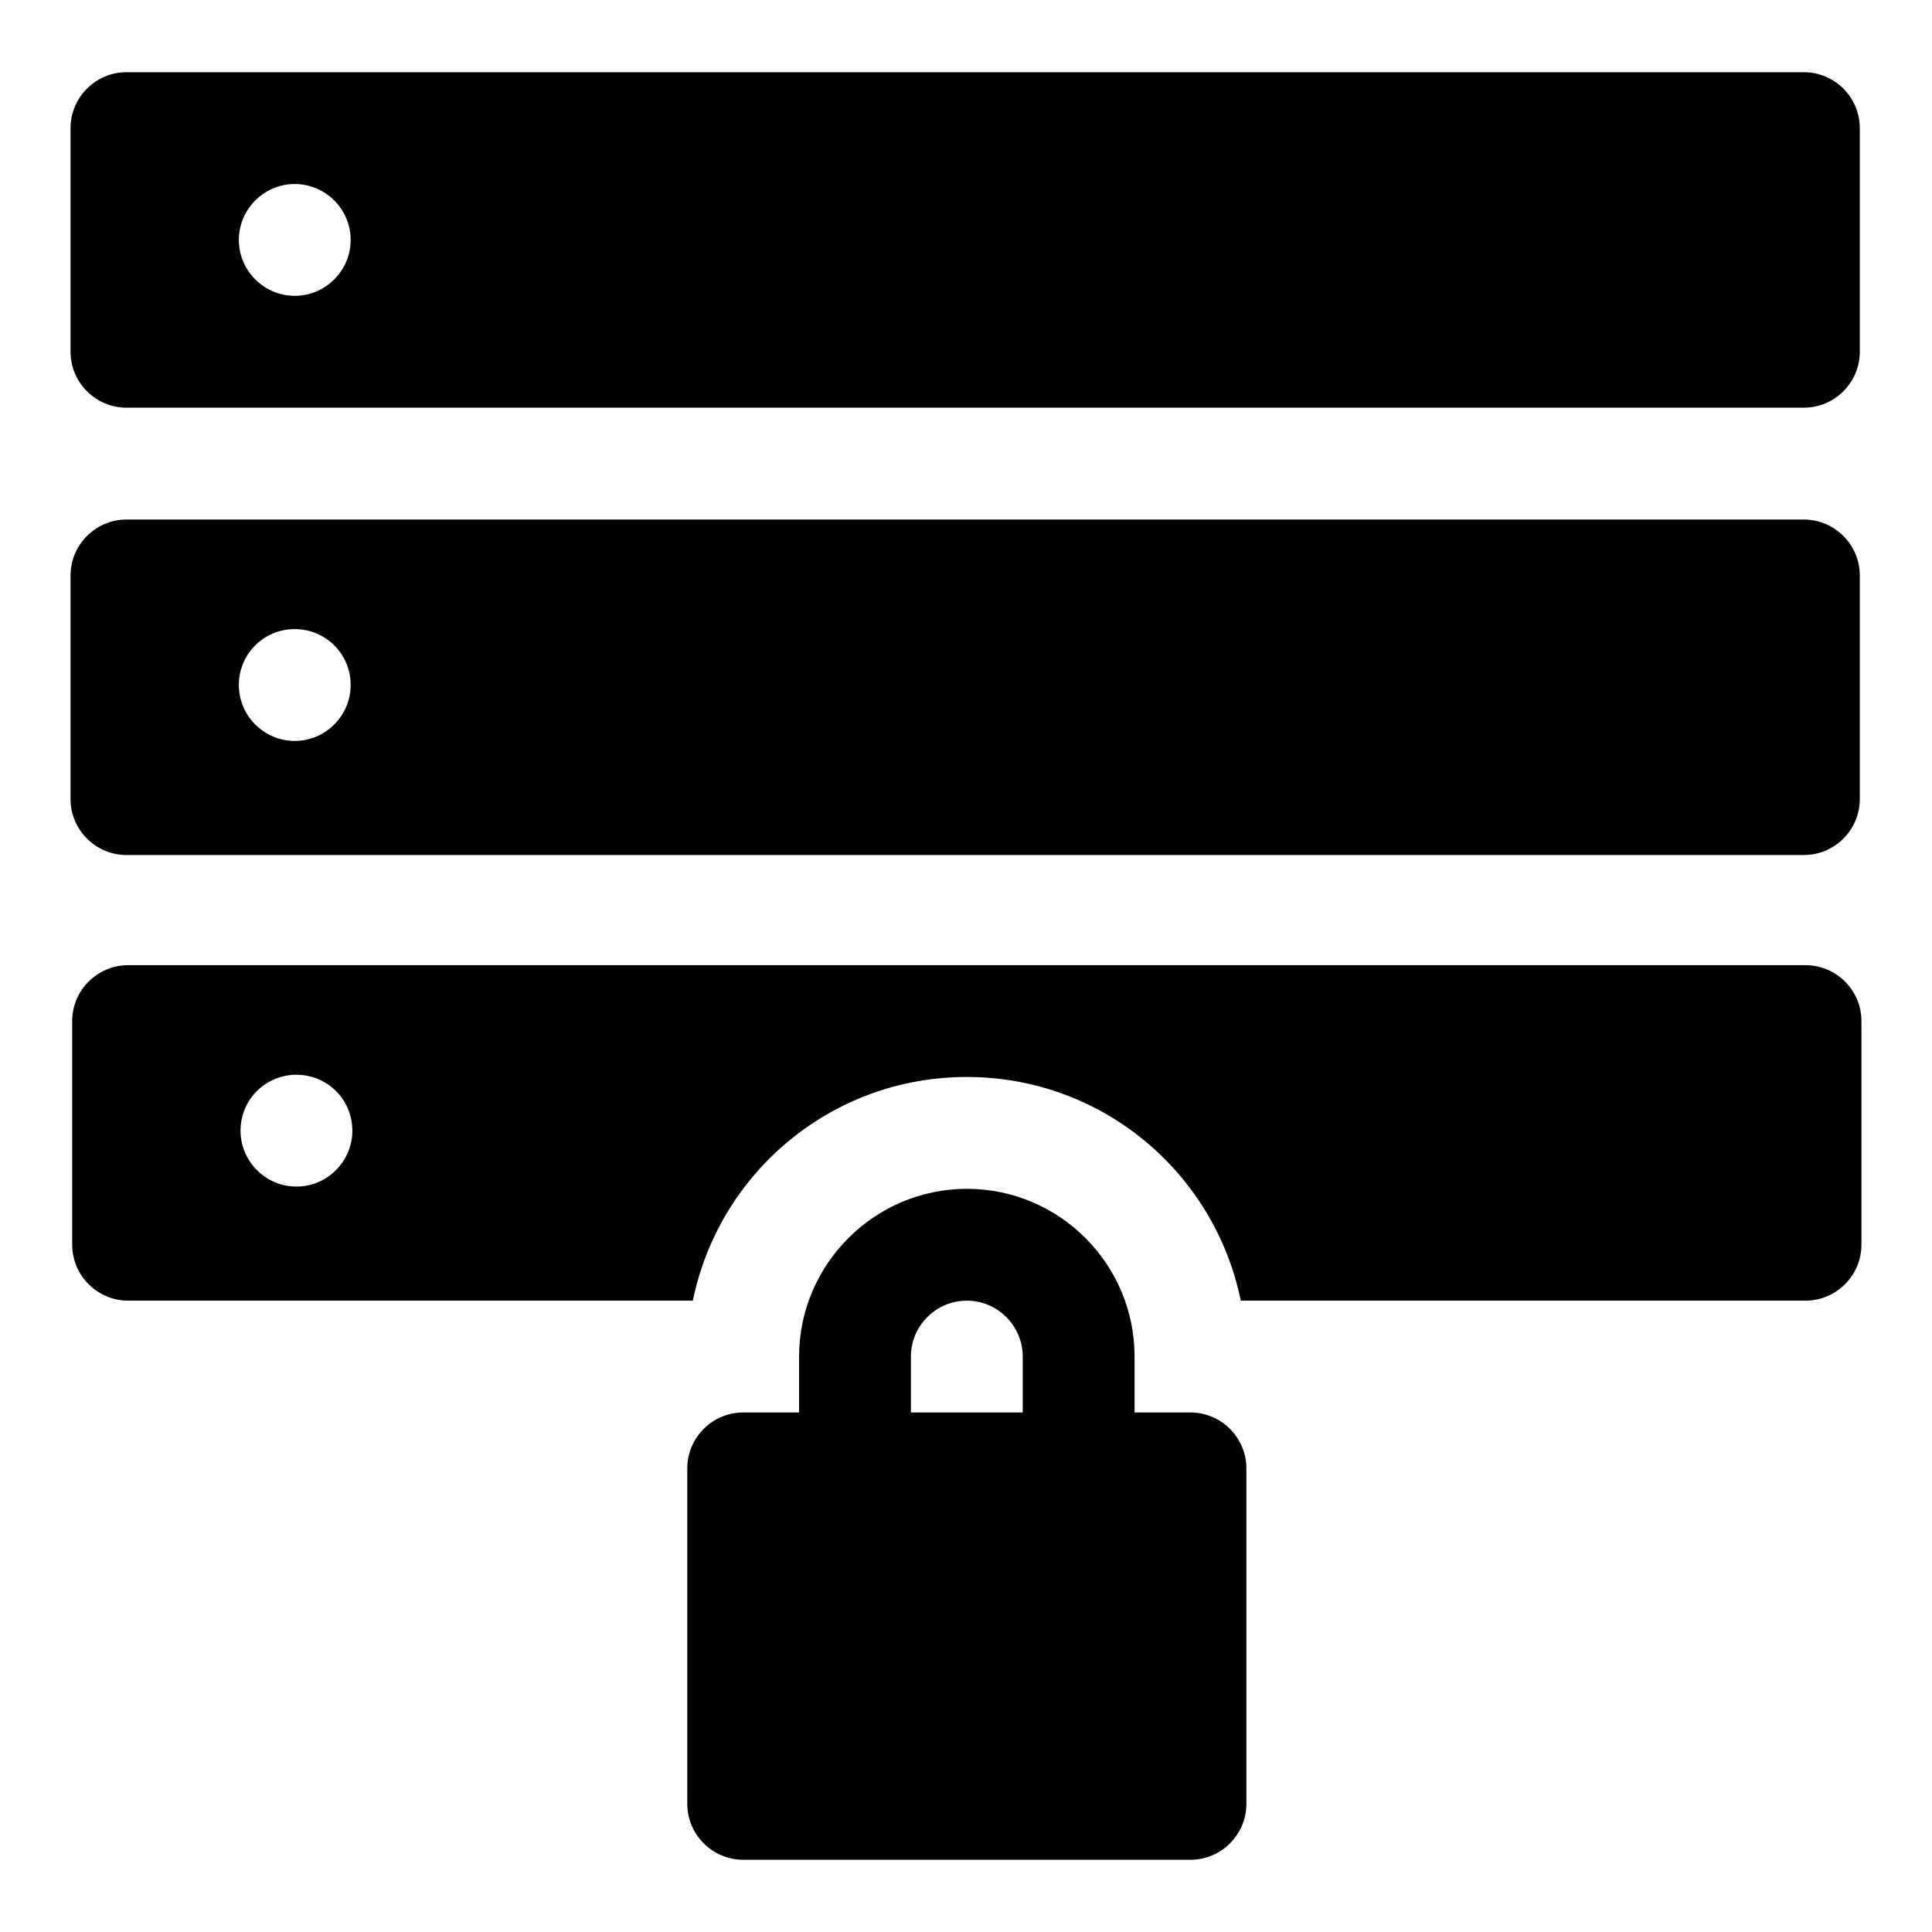 <?xml version="1.0" encoding="UTF-8"?>
<!-- Uploaded to: SVG Repo, www.svgrepo.com, Generator: SVG Repo Mixer Tools -->
<svg fill="#000000" width="800px" height="800px" version="1.1" viewBox="144 144 512 512" xmlns="http://www.w3.org/2000/svg">
 <g>
  <path d="m177.51 252.04h444.54c8.152 0 14.816-6.668 14.816-14.816v-59.273c0-8.148-6.668-14.816-14.816-14.816h-444.54c-8.148 0-14.816 6.668-14.816 14.816v59.273c-0.004 8.145 6.668 14.816 14.816 14.816zm44.602-59.273c8.148 0 14.816 6.668 14.816 14.816 0 8.148-6.668 14.816-14.816 14.816s-14.816-6.668-14.816-14.816c0-8.148 6.668-14.816 14.816-14.816z"/>
  <path d="m177.51 370.59h444.54c8.152 0 14.816-6.668 14.816-14.816v-59.273c0-8.148-6.668-14.816-14.816-14.816h-444.54c-8.148 0-14.816 6.668-14.816 14.816v59.273c-0.004 8.148 6.668 14.816 14.816 14.816zm44.602-59.867c8.148 0 14.816 6.519 14.816 14.816 0 8.148-6.668 14.816-14.816 14.816s-14.816-6.668-14.816-14.816c0-8.293 6.668-14.816 14.816-14.816z"/>
  <path d="m622.49 399.78h-444.54c-8.148 0-14.816 6.668-14.816 14.816v59.273c0 8.148 6.668 14.816 14.816 14.816h149.66c6.965-33.934 36.75-59.273 72.609-59.273s65.645 25.34 72.605 59.273h149.66c8.148 0 14.816-6.668 14.816-14.816v-59.273c0.008-8.148-6.66-14.816-14.812-14.816zm-399.93 58.676c-8.148 0-14.816-6.668-14.816-14.816 0-8.297 6.668-14.816 14.816-14.816 8.148 0 14.816 6.519 14.816 14.816 0 8.148-6.668 14.816-14.816 14.816z"/>
  <path d="m459.49 518.32h-14.816v-14.816c0-24.449-19.855-44.453-44.453-44.453-24.449 0-44.453 20.004-44.453 44.453v14.816h-14.816c-8.148 0-14.816 6.668-14.816 14.816v88.906c0 8.148 6.668 14.816 14.816 14.816h118.54c8.148 0 14.816-6.668 14.816-14.816v-88.906c0-8.148-6.672-14.816-14.82-14.816zm-44.453 0h-29.637v-14.816c0-8.152 6.668-14.816 14.816-14.816s14.816 6.668 14.816 14.816z"/>
 </g>
</svg>